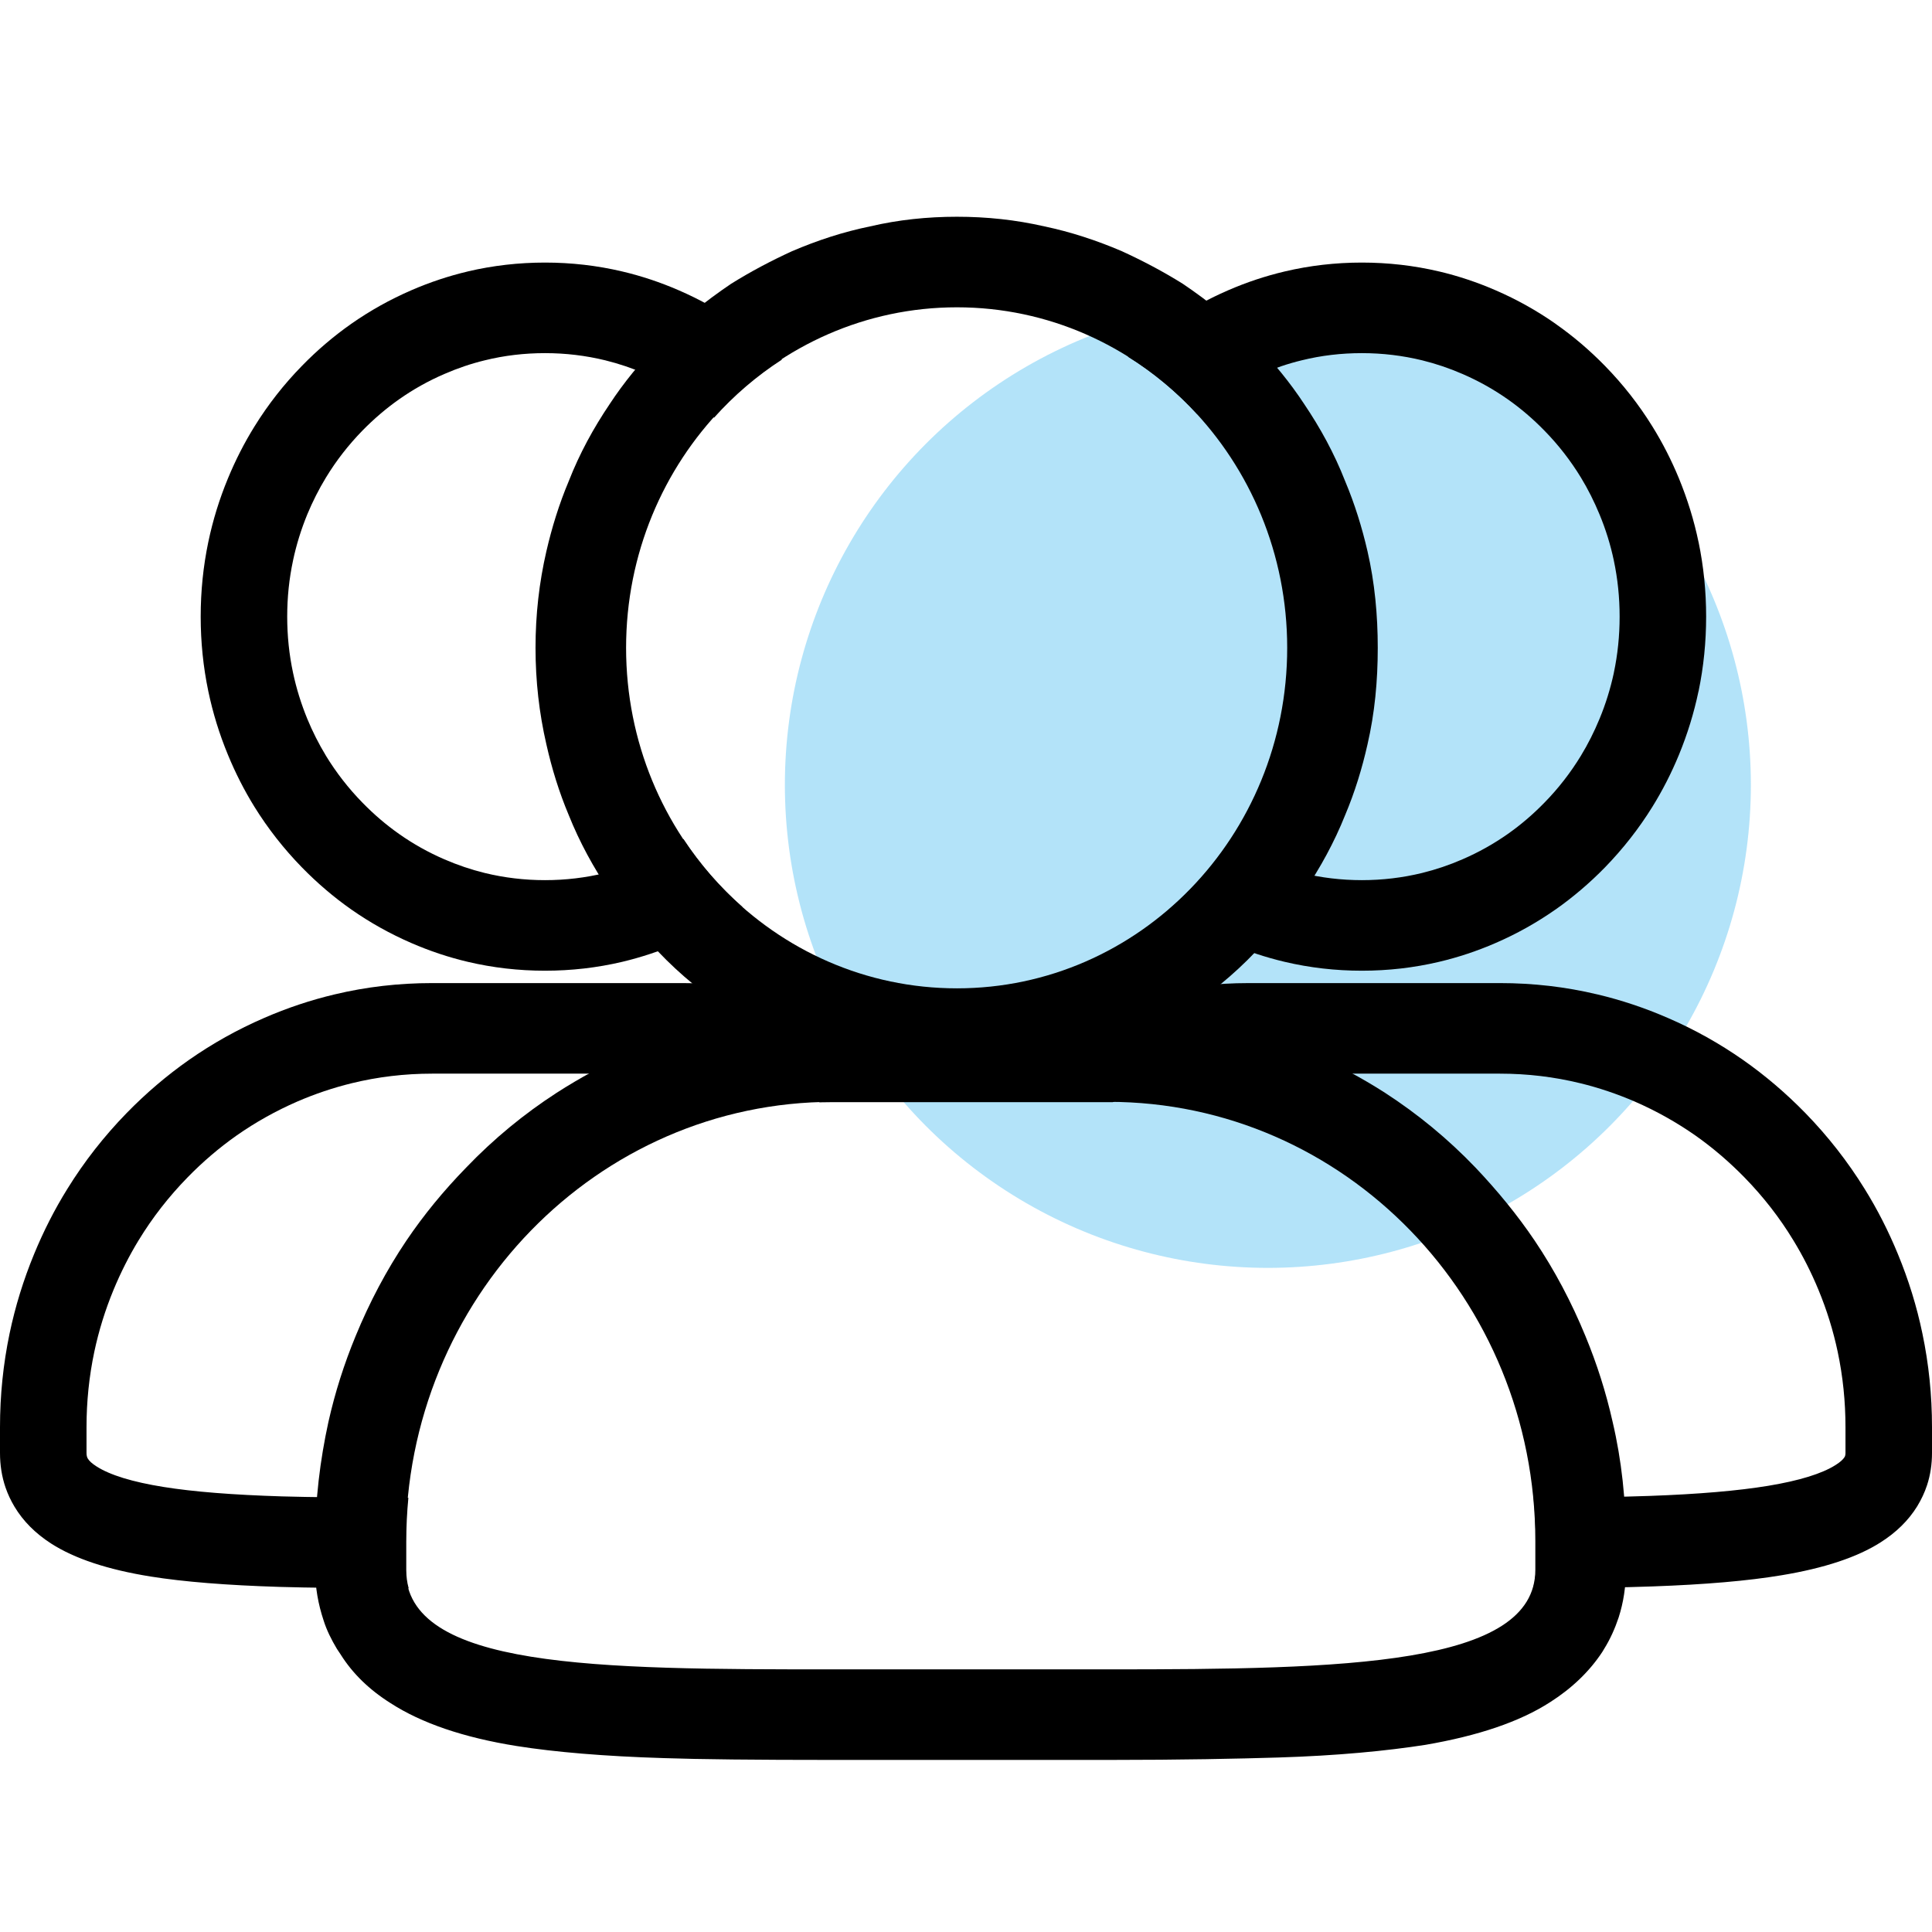 <svg xmlns:xlink="http://www.w3.org/1999/xlink" xmlns="http://www.w3.org/2000/svg" fill="none" viewBox="0 0 32 32" height="32" width="32">
	<desc>
			Created with Pixso.
	</desc>
	<defs></defs>
	<rect fill-opacity="0" fill="#FFFFFF" height="32" width="32" id="Affiliate  program"></rect>
	<ellipse fill-opacity="0.3" fill="#00A0E9" ry="8" rx="8" cy="13" cx="21" id="椭圆 5"></ellipse>
	<path fill-rule="evenodd" fill-opacity="1" fill="#000000" clip-rule="evenodd" d="M12.295 15.021C12.275 15.036 12.255 15.05 12.235 15.064L12.234 15.065L12.234 15.065L12.233 15.065C11.924 15.282 11.593 15.467 11.242 15.619C10.936 15.752 10.624 15.855 10.306 15.931L10.306 15.931L10.306 15.931C9.89 16.029 9.464 16.078 9.027 16.078C8.59 16.078 8.164 16.029 7.748 15.931C7.43 15.856 7.118 15.752 6.812 15.619C6.46 15.466 6.13 15.282 5.82 15.065L5.82 15.065L5.82 15.065L5.82 15.065L5.82 15.065L5.82 15.065C5.528 14.86 5.255 14.627 5 14.366C4.7 14.058 4.439 13.725 4.216 13.366L4.216 13.366L4.216 13.366C4.047 13.093 3.9 12.805 3.775 12.501C3.633 12.158 3.525 11.807 3.45 11.448L3.45 11.448L3.45 11.448L3.45 11.448C3.366 11.046 3.324 10.634 3.324 10.213C3.324 9.792 3.366 9.38 3.45 8.978L3.45 8.978L3.45 8.978C3.525 8.619 3.633 8.268 3.775 7.925C3.9 7.622 4.047 7.334 4.216 7.062L4.216 7.062C4.439 6.702 4.7 6.368 5 6.061C5.255 5.799 5.528 5.567 5.82 5.362L5.82 5.362L5.82 5.362C6.13 5.145 6.461 4.96 6.812 4.808C7.118 4.675 7.431 4.571 7.749 4.496L7.749 4.496L7.75 4.496L7.75 4.496L7.751 4.495C8.165 4.398 8.591 4.349 9.027 4.349C9.464 4.349 9.89 4.398 10.305 4.496C10.624 4.571 10.936 4.675 11.242 4.808C11.593 4.96 11.924 5.145 12.234 5.362L12.234 5.362C12.486 5.539 12.725 5.737 12.95 5.957C12.535 6.225 12.157 6.549 11.827 6.918C11.704 6.809 11.577 6.708 11.444 6.614L11.444 6.614C11.21 6.449 10.96 6.309 10.693 6.194C10.475 6.099 10.252 6.024 10.025 5.968C9.701 5.889 9.369 5.849 9.027 5.849C8.686 5.849 8.353 5.888 8.03 5.968C7.802 6.023 7.579 6.099 7.361 6.194C7.094 6.309 6.844 6.449 6.61 6.614L6.61 6.614C6.394 6.766 6.192 6.939 6.003 7.132C5.77 7.371 5.568 7.631 5.398 7.911C5.281 8.104 5.178 8.307 5.09 8.519C4.988 8.768 4.909 9.022 4.854 9.281L4.854 9.282L4.854 9.282L4.854 9.282C4.789 9.585 4.757 9.895 4.757 10.213C4.757 10.531 4.789 10.841 4.854 11.145L4.854 11.145C4.909 11.404 4.988 11.658 5.09 11.907C5.178 12.12 5.281 12.323 5.398 12.516L5.398 12.517L5.398 12.517C5.569 12.796 5.77 13.056 6.003 13.294C6.192 13.488 6.394 13.661 6.61 13.813L6.61 13.813L6.61 13.813L6.61 13.813L6.61 13.813C6.844 13.978 7.094 14.118 7.36 14.233C7.579 14.328 7.801 14.403 8.028 14.459L8.028 14.459L8.028 14.459L8.028 14.459C8.352 14.538 8.685 14.578 9.027 14.578C9.369 14.578 9.702 14.538 10.025 14.459L10.026 14.459L10.026 14.459C10.253 14.403 10.475 14.328 10.693 14.233C10.913 14.138 11.122 14.026 11.32 13.897C11.595 14.315 11.924 14.693 12.295 15.021ZM19.357 15.07C19.665 15.285 19.993 15.468 20.341 15.619C20.647 15.752 20.96 15.856 21.278 15.931L21.278 15.931L21.278 15.931L21.278 15.931C21.694 16.029 22.12 16.078 22.557 16.078C22.993 16.078 23.42 16.029 23.835 15.931C24.154 15.856 24.466 15.752 24.772 15.619C25.123 15.467 25.453 15.282 25.763 15.065L25.764 15.065C26.055 14.86 26.329 14.627 26.584 14.366C26.883 14.058 27.144 13.725 27.367 13.366L27.367 13.366L27.367 13.366L27.367 13.366C27.537 13.092 27.684 12.804 27.809 12.501C27.95 12.158 28.058 11.807 28.133 11.448L28.133 11.448L28.134 11.448C28.217 11.046 28.259 10.634 28.259 10.213C28.259 9.792 28.217 9.381 28.134 8.98L28.134 8.979L28.133 8.978C28.059 8.62 27.95 8.269 27.809 7.925C27.684 7.622 27.537 7.334 27.368 7.062L27.368 7.062L27.368 7.062C27.145 6.702 26.884 6.368 26.584 6.061C26.329 5.8 26.056 5.567 25.764 5.363L25.764 5.362L25.764 5.362C25.454 5.145 25.123 4.96 24.772 4.808C24.466 4.675 24.154 4.571 23.836 4.496L23.836 4.496L23.835 4.496C23.42 4.398 22.993 4.349 22.557 4.349C22.12 4.349 21.695 4.398 21.28 4.496L21.28 4.496C20.961 4.571 20.648 4.675 20.342 4.808C19.99 4.96 19.66 5.145 19.349 5.362C19.116 5.526 18.894 5.708 18.683 5.909C19.105 6.171 19.489 6.491 19.827 6.857C19.928 6.771 20.032 6.69 20.14 6.614C20.374 6.449 20.624 6.309 20.89 6.194C21.109 6.099 21.332 6.023 21.56 5.968L21.56 5.968C21.883 5.888 22.215 5.849 22.557 5.849C22.898 5.849 23.231 5.889 23.555 5.968L23.555 5.968C23.782 6.024 24.005 6.099 24.223 6.194C24.489 6.309 24.739 6.449 24.974 6.614L24.974 6.614C25.19 6.766 25.392 6.939 25.581 7.133C25.814 7.371 26.015 7.631 26.186 7.911L26.186 7.911C26.303 8.104 26.405 8.307 26.493 8.52C26.596 8.768 26.675 9.023 26.73 9.283L26.73 9.283L26.73 9.284C26.794 9.586 26.826 9.896 26.826 10.213C26.826 10.531 26.794 10.841 26.73 11.144L26.73 11.146C26.674 11.405 26.596 11.659 26.493 11.907C26.405 12.12 26.303 12.323 26.185 12.517L26.185 12.517C26.015 12.796 25.814 13.056 25.581 13.294C25.392 13.488 25.19 13.661 24.974 13.813L24.974 13.813L24.974 13.813C24.739 13.978 24.489 14.118 24.223 14.233C24.005 14.328 23.782 14.403 23.555 14.459L23.555 14.459C23.231 14.538 22.898 14.578 22.557 14.578C22.215 14.578 21.883 14.538 21.559 14.459L21.558 14.459L21.558 14.459C21.331 14.403 21.108 14.328 20.89 14.233C20.703 14.152 20.523 14.059 20.352 13.953C20.07 14.37 19.735 14.745 19.357 15.07ZM11.313 16.283C11.864 16.283 12.402 16.345 12.926 16.47L12.926 16.47C13.323 16.564 13.713 16.694 14.094 16.86C14.536 17.051 14.952 17.284 15.342 17.557L15.343 17.558C15.571 17.717 15.79 17.891 16 18.079C16.21 17.891 16.429 17.718 16.657 17.558L16.658 17.557L16.659 17.556C17.049 17.283 17.464 17.051 17.905 16.86C18.287 16.694 18.677 16.564 19.073 16.47L19.074 16.47L19.074 16.47C19.598 16.345 20.136 16.283 20.687 16.283L24.843 16.283C25.394 16.283 25.931 16.345 26.455 16.47L26.455 16.47L26.456 16.47C26.853 16.564 27.242 16.694 27.624 16.86C28.066 17.051 28.482 17.284 28.872 17.557C29.237 17.813 29.579 18.105 29.899 18.432C30.276 18.819 30.604 19.239 30.884 19.691L30.884 19.691L30.884 19.691C31.096 20.032 31.279 20.392 31.435 20.771C31.612 21.2 31.748 21.638 31.841 22.087L31.841 22.087C31.947 22.592 32 23.11 32 23.64L32 24.065C32 24.253 31.973 24.431 31.918 24.599L31.918 24.599C31.878 24.721 31.823 24.837 31.755 24.949C31.611 25.182 31.409 25.381 31.149 25.546C30.762 25.793 30.215 25.974 29.509 26.091C28.954 26.184 28.242 26.245 27.374 26.276C26.89 26.294 26.23 26.304 25.394 26.307C25.422 26.213 25.437 26.113 25.437 26.006L25.437 25.537C25.437 25.29 25.425 25.047 25.402 24.807C26.217 24.804 26.858 24.794 27.325 24.777C28.134 24.748 28.787 24.692 29.285 24.61C29.805 24.524 30.179 24.408 30.405 24.264C30.478 24.218 30.526 24.175 30.551 24.135C30.562 24.118 30.567 24.094 30.567 24.065L30.567 23.64C30.567 23.213 30.524 22.797 30.438 22.39L30.438 22.39L30.438 22.39L30.438 22.39C30.364 22.041 30.258 21.699 30.12 21.365C30.001 21.077 29.862 20.802 29.702 20.541C29.475 20.167 29.206 19.822 28.896 19.504C28.642 19.244 28.371 19.012 28.082 18.808C27.767 18.588 27.432 18.4 27.076 18.245C26.782 18.118 26.482 18.017 26.176 17.942L26.175 17.942C25.743 17.836 25.299 17.783 24.843 17.783L20.687 17.783C20.231 17.783 19.786 17.836 19.354 17.942C19.048 18.017 18.748 18.118 18.454 18.245C18.447 18.248 18.439 18.252 18.432 18.255C18.41 18.255 18.387 18.255 18.365 18.255L13.801 18.255C13.726 18.255 13.651 18.256 13.576 18.258C13.566 18.254 13.556 18.25 13.546 18.245C13.252 18.118 12.953 18.017 12.647 17.942L12.647 17.942L12.646 17.942L12.646 17.942C12.213 17.836 11.769 17.783 11.313 17.783L7.157 17.783C6.701 17.783 6.257 17.836 5.824 17.942L5.824 17.942C5.518 18.017 5.218 18.118 4.924 18.245C4.568 18.4 4.232 18.588 3.918 18.808L3.918 18.808C3.629 19.012 3.357 19.244 3.104 19.504C2.794 19.822 2.525 20.167 2.298 20.54L2.297 20.541L2.297 20.541C2.138 20.802 1.999 21.077 1.88 21.365C1.742 21.699 1.636 22.041 1.562 22.39L1.562 22.39C1.476 22.797 1.433 23.213 1.433 23.64L1.433 24.065C1.433 24.104 1.44 24.135 1.454 24.158C1.478 24.199 1.526 24.242 1.598 24.288C1.822 24.432 2.193 24.546 2.711 24.629C3.203 24.708 3.856 24.76 4.671 24.785C5.12 24.798 5.818 24.806 6.764 24.808C6.741 25.047 6.729 25.291 6.729 25.537L6.729 26.006C6.729 26.113 6.743 26.214 6.769 26.308C5.806 26.306 5.092 26.298 4.629 26.284C3.755 26.257 3.044 26.2 2.494 26.112C1.785 25.998 1.236 25.816 0.847 25.566C0.586 25.398 0.384 25.195 0.241 24.957C0.179 24.854 0.129 24.747 0.091 24.636C0.03 24.457 0 24.267 0 24.065L0 23.64C0 23.11 0.053 22.592 0.159 22.086L0.159 22.086L0.159 22.086C0.253 21.638 0.388 21.2 0.565 20.771C0.721 20.392 0.904 20.032 1.116 19.691L1.116 19.691L1.116 19.691L1.116 19.691L1.116 19.691C1.396 19.238 1.724 18.819 2.101 18.432C2.421 18.105 2.763 17.813 3.128 17.557L3.128 17.557C3.518 17.284 3.934 17.051 4.376 16.86C4.757 16.694 5.147 16.564 5.544 16.47L5.544 16.47L5.544 16.47L5.544 16.47C6.068 16.345 6.606 16.283 7.157 16.283L11.313 16.283Z" id="减去顶层"></path>
	<path fill-rule="evenodd" fill-opacity="1" fill="#000000" d="M22.65 12.33C22.77 11.81 22.82 11.28 22.82 10.73C22.82 10.19 22.77 9.65 22.65 9.13C22.56 8.74 22.44 8.35 22.28 7.97C22.1 7.51 21.87 7.09 21.6 6.69C21.37 6.34 21.1 6.01 20.8 5.7C20.43 5.32 20.02 4.99 19.59 4.7C19.27 4.5 18.93 4.32 18.58 4.16C18.16 3.98 17.73 3.84 17.3 3.75C16.82 3.64 16.34 3.59 15.85 3.59C15.36 3.59 14.88 3.64 14.41 3.75C13.97 3.84 13.54 3.98 13.12 4.16C12.77 4.32 12.43 4.5 12.11 4.7C11.68 4.99 11.27 5.32 10.9 5.7C10.6 6.01 10.33 6.34 10.1 6.69C9.83 7.09 9.6 7.51 9.42 7.97C9.26 8.35 9.14 8.74 9.05 9.13C8.93 9.65 8.87 10.18 8.87 10.73C8.87 11.28 8.93 11.81 9.05 12.33C9.14 12.73 9.26 13.12 9.42 13.5C9.6 13.95 9.83 14.37 10.1 14.77C10.33 15.12 10.6 15.45 10.9 15.76C11.27 16.15 11.68 16.48 12.11 16.76C12.18 16.8 12.24 16.84 12.3 16.88C12.21 16.9 12.11 16.92 12.02 16.94C11.48 17.05 10.96 17.22 10.44 17.45C10.01 17.63 9.61 17.85 9.22 18.1C8.68 18.45 8.18 18.86 7.72 19.34C7.35 19.72 7.02 20.12 6.73 20.55C6.4 21.04 6.12 21.57 5.89 22.13C5.7 22.59 5.55 23.06 5.44 23.55C5.3 24.19 5.22 24.85 5.22 25.53L5.22 26C5.22 26.29 5.27 26.57 5.36 26.84C5.41 27 5.49 27.16 5.58 27.31C5.6 27.34 5.62 27.37 5.64 27.4C5.84 27.72 6.12 27.99 6.47 28.21C6.98 28.54 7.68 28.78 8.56 28.92C9.19 29.02 10.01 29.09 11 29.12C11.58 29.14 12.51 29.15 13.8 29.15L18.36 29.15C19.58 29.15 20.51 29.13 21.17 29.11C22.15 29.08 22.97 29 23.61 28.9C24.48 28.75 25.17 28.52 25.68 28.19C26.04 27.96 26.33 27.68 26.54 27.36C26.55 27.34 26.56 27.33 26.57 27.31C26.67 27.15 26.75 26.97 26.81 26.79C26.89 26.54 26.93 26.28 26.93 26L26.93 25.53C26.93 24.85 26.86 24.19 26.71 23.55C26.6 23.06 26.45 22.59 26.26 22.13C26.03 21.57 25.75 21.04 25.42 20.55C25.13 20.12 24.8 19.72 24.44 19.34C23.98 18.86 23.48 18.45 22.94 18.1C22.55 17.85 22.14 17.63 21.71 17.45C21.2 17.22 20.68 17.05 20.14 16.94C19.92 16.89 19.71 16.85 19.49 16.82C19.52 16.8 19.55 16.78 19.59 16.76C20.02 16.48 20.43 16.15 20.8 15.76C21.1 15.45 21.37 15.12 21.6 14.77C21.87 14.37 22.1 13.95 22.28 13.5C22.44 13.12 22.56 12.73 22.65 12.33ZM15.85 5.09C18.87 5.09 21.32 7.62 21.32 10.73C21.32 13.85 18.87 16.37 15.85 16.37C12.83 16.37 10.37 13.85 10.37 10.73C10.37 7.62 12.83 5.09 15.85 5.09ZM13.8 18.25L18.36 18.25C22.27 18.25 25.43 21.51 25.43 25.53L25.43 26C25.43 27.59 22.27 27.65 18.36 27.65L13.8 27.65C9.89 27.65 6.72 27.64 6.72 26L6.72 25.53C6.72 21.51 9.89 18.25 13.8 18.25Z" id="path"></path>
</svg>
